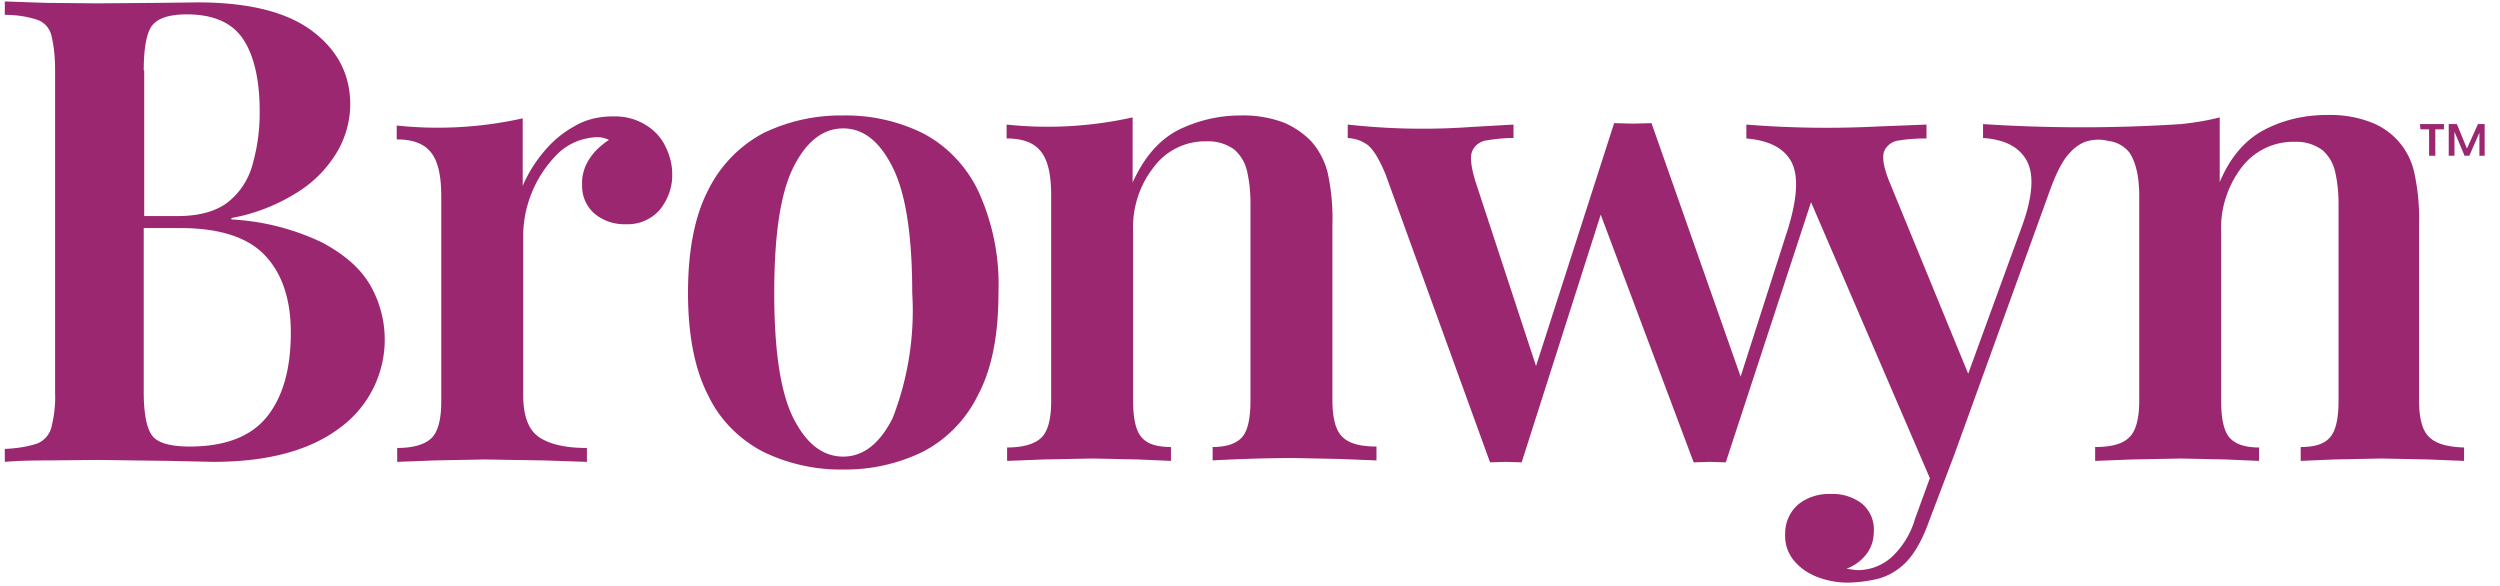 <svg xmlns="http://www.w3.org/2000/svg" viewBox="0 0 521.8 122.3"><path fill="#9A2770" d="M505.1 25.9h5V27h-1.8v5.5H507V27h-1.8zm13.5 0v6.6h-1.1v-4.8l-2.1 4.8h-1l-2.1-5v5h-1.2v-6.6h1.7l2.1 5.1 2.3-5.1zM507 91.2c-1.4-1.3-2.1-3.9-2.1-7.7V47a45 45 0 0 0-1-11 14.5 14.5 0 0 0-9.1-10.5c-2.9-1.1-6-1.6-9.2-1.5-4.5 0-9 1-13 3.1s-7.1 5.7-9.3 10.9V24.5c-2.7.7-5.3 1.1-8.1 1.4a318.6 318.6 0 0 1-41.3 0v2.9c4.4.3 7.5 1.8 9.1 4.7s1.3 7.5-1 13.8L410.8 78l-16.5-40.2c-1.2-3-1.5-5.1-1-6.3a3.8 3.8 0 0 1 3.2-2.2c1.8-.3 3.7-.4 5.6-.4V26l-10.2.4a209.2 209.2 0 0 1-27.4-.4v2.9c4.6.4 7.7 1.9 9.3 4.7s1.4 7.4-.5 13.8l-10 31.2-18.6-52.9-3.8.1-4-.1-16.3 50.7-12.7-38.7c-.9-3-1.1-5.1-.6-6.2a3.8 3.8 0 0 1 3-2.2c1.8-.3 3.7-.5 5.6-.5V26l-8.8.5a141.7 141.7 0 0 1-25.8-.5v2.8c1.3.1 2.5.4 3.6 1.1 1.4.7 2.8 2.9 4.3 6.5L311 96.5l3.3-.1 3.3.1 16.5-51.7 19.4 51.7 3.4-.1 3.3.1L378 42.2l24.8 57.6-3.1 8.5a17.6 17.6 0 0 1-5 8.1c-2 1.7-4.4 2.6-7 2.6l-1-.1-1.3-.2a9.3 9.3 0 0 0 4.2-3.1c1-1.3 1.5-3 1.5-4.6a7 7 0 0 0-2.5-5.9 10 10 0 0 0-6.4-2c-2.6-.1-5.1.7-7 2.3a8 8 0 0 0-2.6 6.1 8 8 0 0 0 2 5.7c1.3 1.5 3 2.6 4.9 3.3 1.9.7 4 1.1 6 1.1 2.2 0 4.3-.3 6.5-.8 1.8-.5 3.5-1.4 4.9-2.6 2.3-1.9 4.2-5.1 5.8-9.6l5.2-13.7 19.9-55c1.4-3.9 2.8-6.6 4.3-8.1.9-1 1.9-1.7 3.1-2.2 1.6-.5 3.2-.6 4.8-.2 1.8.2 3.4 1.1 4.5 2.5 1.3 2 2 5 2 9v42.7c0 3.8-.7 6.4-2.1 7.7-1.4 1.4-3.8 2-7.1 2v2.9l7.7-.3 10.2-.2 9.4.2 6.9.3v-2.8c-2.9 0-4.9-.7-6.1-2-1.2-1.3-1.8-3.9-1.8-7.7V48.3c-.2-4.8 1.4-9.6 4.3-13.4 2.6-3.4 6.7-5.4 11-5.3 2.1-.1 4.1.5 5.8 1.7a8.4 8.4 0 0 1 2.7 4.6c.5 2.2.7 4.4.7 6.6v41.1c0 3.8-.6 6.4-1.8 7.7-1.2 1.4-3.2 2-6.1 2v2.9l7-.3 9.8-.2 9.8.2 7.5.3v-2.8c-3.5-.1-5.9-.8-7.3-2.2zM258.8 24.1c3.1-.1 6.2.4 9.2 1.5 2.1.9 4 2.2 5.6 3.8 1.7 1.9 2.9 4.2 3.5 6.6a45 45 0 0 1 1 11v36.5c0 3.8.7 6.4 2.1 7.7 1.4 1.4 3.8 2 7.1 2v2.9l-7.5-.3-9.8-.2a314 314 0 0 0-16.9.5v-2.8c2.9 0 4.9-.7 6.1-2 1.2-1.3 1.8-3.9 1.8-7.7V42.4c0-2.2-.2-4.4-.7-6.6a8.4 8.4 0 0 0-2.7-4.6 9.2 9.2 0 0 0-5.8-1.7c-4.3-.1-8.4 1.9-11 5.4-3 3.8-4.5 8.6-4.3 13.4v35.3c0 3.8.6 6.4 1.8 7.7 1.2 1.4 3.2 2 6.1 2v2.9l-6.9-.3-9.4-.2-10.2.2-7.7.3v-2.8c3.3 0 5.7-.7 7.1-2s2.1-3.9 2.1-7.7V40.8c0-4.1-.6-7.1-2-9s-3.7-2.9-7.3-2.9V26a81.3 81.3 0 0 0 26.3-1.5v13.6c2.3-5.1 5.4-8.8 9.4-10.9 4-2 8.5-3.1 13-3.1zm-82.8 0c5.8-.1 11.5 1.2 16.6 3.7 5 2.6 9 6.8 11.5 11.9a46.7 46.7 0 0 1 4.3 21.4c0 8.9-1.4 16-4.3 21.4a26.3 26.3 0 0 1-11.5 11.8A37 37 0 0 1 176 98a37 37 0 0 1-16.7-3.7c-5-2.6-9.1-6.7-11.5-11.8-2.8-5.4-4.2-12.6-4.2-21.4s1.4-16 4.2-21.4a27 27 0 0 1 11.5-11.9 37 37 0 0 1 16.7-3.7zm0 2.7c-4.2 0-7.7 2.7-10.4 8.1-2.7 5.4-4 14.1-4 26.2s1.3 20.8 4 26.2c2.7 5.3 6.1 8 10.4 8 4.2 0 7.6-2.7 10.3-8a61.8 61.8 0 0 0 4.1-26.2c0-12.1-1.4-20.9-4.1-26.2-2.7-5.4-6.1-8.1-10.3-8.1zm-48.2-2.5c2.5-.1 4.9.5 7 1.8 1.8 1.1 3.2 2.6 4.1 4.5.9 1.8 1.4 3.7 1.4 5.7.1 2.7-.9 5.4-2.6 7.5a8.9 8.9 0 0 1-7 3c-2.4.1-4.8-.7-6.6-2.2a7.6 7.6 0 0 1-2.6-6c-.1-2 .5-4 1.7-5.7 1-1.5 2.4-2.7 3.9-3.7-1-.5-2.2-.7-3.4-.5-2.9.3-5.6 1.6-7.6 3.7a24.4 24.4 0 0 0-6.9 16.5v33.5c0 4.4 1.1 7.4 3.4 8.9s5.6 2.2 9.9 2.2v2.9l-9-.3-12.3-.2-10.5.2-7.8.3v-2.9c3.3 0 5.7-.7 7.1-2 1.4-1.3 2.1-3.9 2.1-7.7V41c0-4.1-.6-7.1-2-9s-3.7-2.9-7.3-2.9v-2.9a81.3 81.3 0 0 0 26.3-1.5v14.1a28 28 0 0 1 4.3-7c1.8-2.2 3.9-4 6.4-5.4 2.3-1.4 5.1-2.1 8-2.1zM77.2 59.4c-2-3.4-5.3-6.3-10-8.8a50 50 0 0 0-18.9-4.8v-.3c5.1-.9 10-2.9 14.3-5.7a25 25 0 0 0 8-8.5c1.6-2.9 2.5-6.2 2.5-9.5 0-6.2-2.6-11.3-7.9-15.3S51.9.5 41.3.5l-8.4.1-12.6.1L9.7.6 1 .3v2.8c2.3 0 4.5.3 6.7 1 1.5.5 2.6 1.7 3 3.2.6 2.4.8 4.9.8 7.4V82c.1 2.5-.2 4.9-.8 7.3a5 5 0 0 1-3 3.3c-2.2.7-4.4 1-6.7 1.1v2.7c2.3-.2 5.2-.3 8.7-.3l10.9-.1 14.8.2 9.1.2c11.2 0 20-2.3 26.3-7a22.8 22.8 0 0 0 6.4-30zM30 14.7c0-4.7.6-7.8 1.7-9.3C32.9 3.8 35.3 3 39 3c5.5 0 9.4 1.7 11.7 5.1s3.5 8.5 3.5 15.1A39 39 0 0 1 52.8 34a15 15 0 0 1-5.1 8.1c-2.5 2-6.1 3-10.7 3h-6.9V14.7zM55.7 87c-3.3 4.1-8.7 6.2-16.1 6.2-3.9 0-6.5-.7-7.7-2.1S30 86.6 30 81.9V47.6h7.6c8.2 0 14.1 1.9 17.7 5.7 3.6 3.8 5.4 9.2 5.4 16.1 0 7.7-1.7 13.5-5 17.6z"></path></svg>